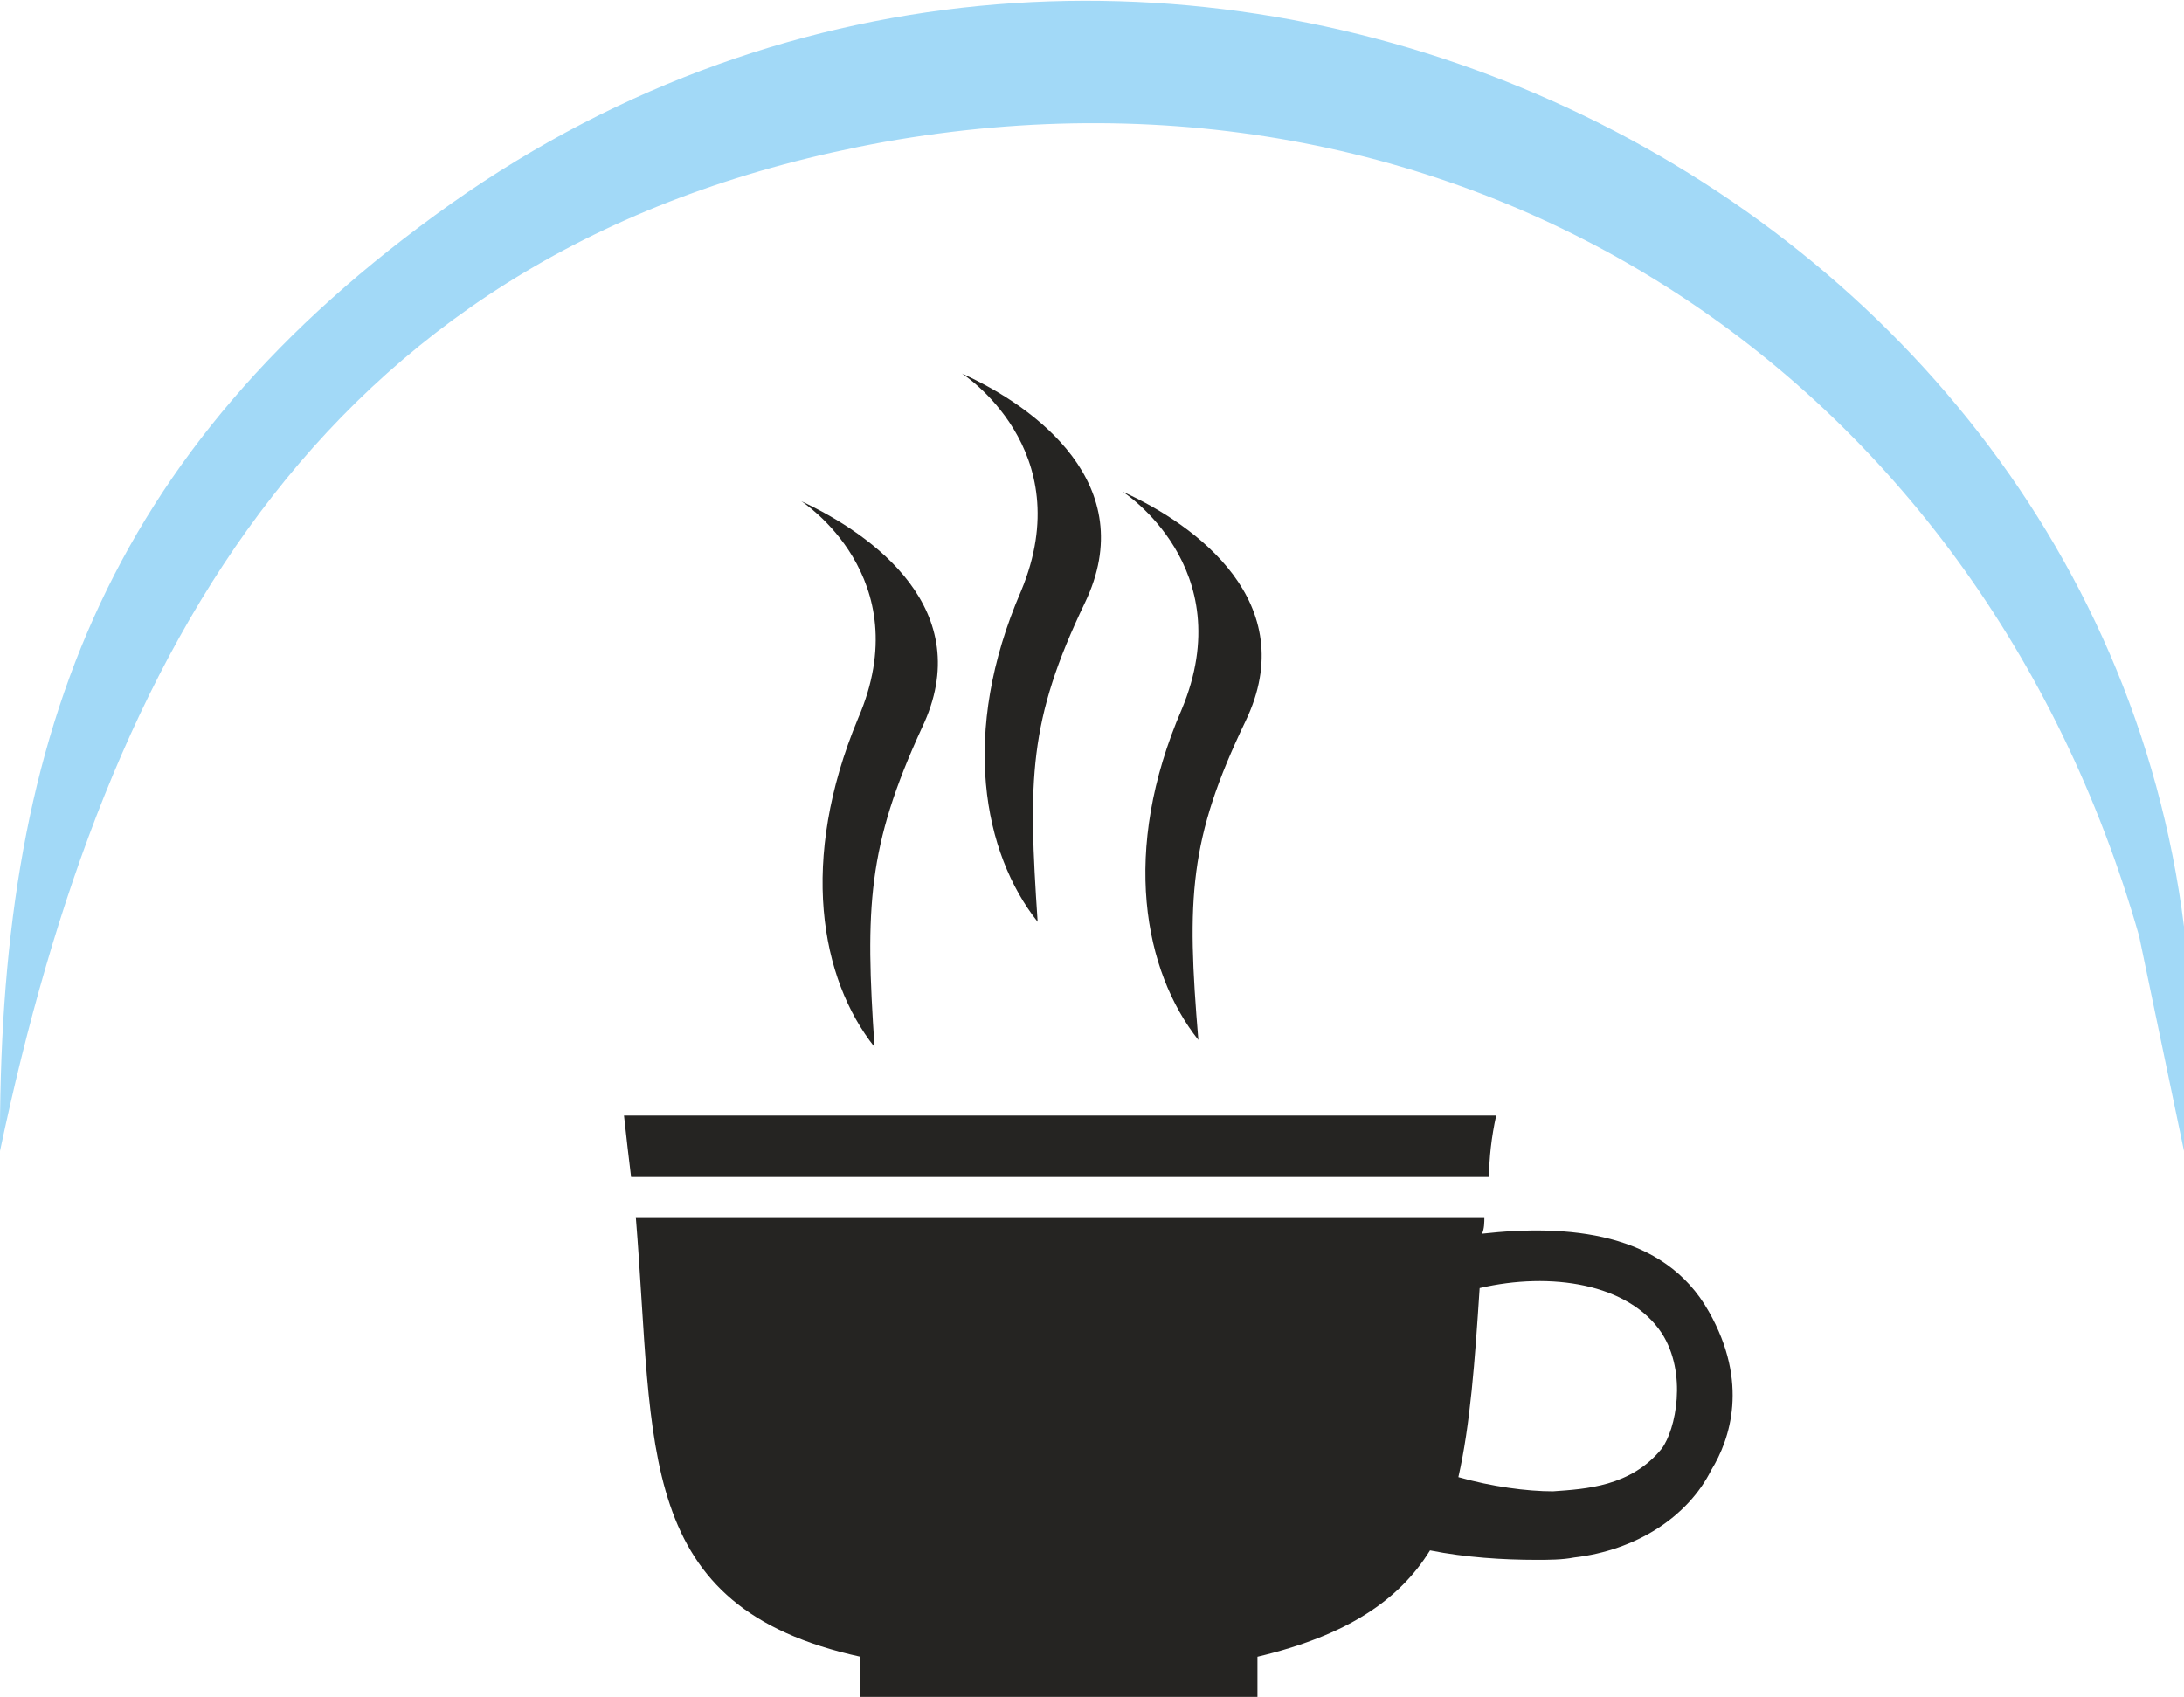 <?xml version="1.0" encoding="UTF-8"?>
<!DOCTYPE svg PUBLIC "-//W3C//DTD SVG 1.1//EN" "http://www.w3.org/Graphics/SVG/1.1/DTD/svg11.dtd">
<!-- Creator: CorelDRAW X7 -->
<svg xmlns="http://www.w3.org/2000/svg" xml:space="preserve" width="33.619mm" height="26.13mm" version="1.1" style="shape-rendering:geometricPrecision; text-rendering:geometricPrecision; image-rendering:optimizeQuality; fill-rule:evenodd; clip-rule:evenodd"
viewBox="0 0 924 718"
 xmlns:xlink="http://www.w3.org/1999/xlink">
 <defs>
  <style type="text/css">
   <![CDATA[
    .fil1 {fill:none}
    .fil0 {fill:#A2D9F7}
    .fil2 {fill:#252422}
   ]]>
  </style>
 </defs>
 <g id="Layer_x0020_1">
  <g id="_2045002795840">
   <path class="fil0" d="M0 487c-1,-172 43,-296 191,-401 289,-204 692,-21 733,306l0 95 -19 -91c-68,-238 -284,-380 -531,-336 -236,43 -329,214 -374,427z"/>
  </g>
  <path class="fil1" d="M0 487c0,-255 207,-462 462,-462 255,0 462,207 462,462"/>
  <path class="fil2" d="M432 250c-26,60 -16,111 7,140 -4,-60 -4,-85 20,-135 24,-50 -21,-83 -52,-97 0,0 50,32 25,92zm68 50c-26,60 -16,111 7,140 -5,-60 -4,-85 20,-135 24,-50 -21,-83 -52,-97 0,0 50,32 25,92zm-137 4c-25,60 -16,110 7,139 -4,-59 -3,-85 20,-135 24,-50 -21,-82 -51,-96 0,0 50,32 24,92zm340 260c-14,-21 -47,-26 -77,-19 -2,31 -4,58 -9,80 14,4 29,6 40,6 14,-1 33,-2 46,-18 6,-8 11,-32 0,-49zm21 58c-10,20 -32,34 -58,37 -5,1 -11,1 -16,1 -14,0 -30,-1 -45,-4 -13,21 -35,36 -73,45l0 17 -168 0 0 -17c-96,-21 -87,-88 -95,-186l359 0c0,2 0,5 -1,7 36,-4 77,-1 96,33 17,30 9,54 1,67zm-94 -124l-363 0c-1,-8 -2,-17 -3,-26l369 0c-2,9 -3,18 -3,26z"/>
 </g>
</svg>
